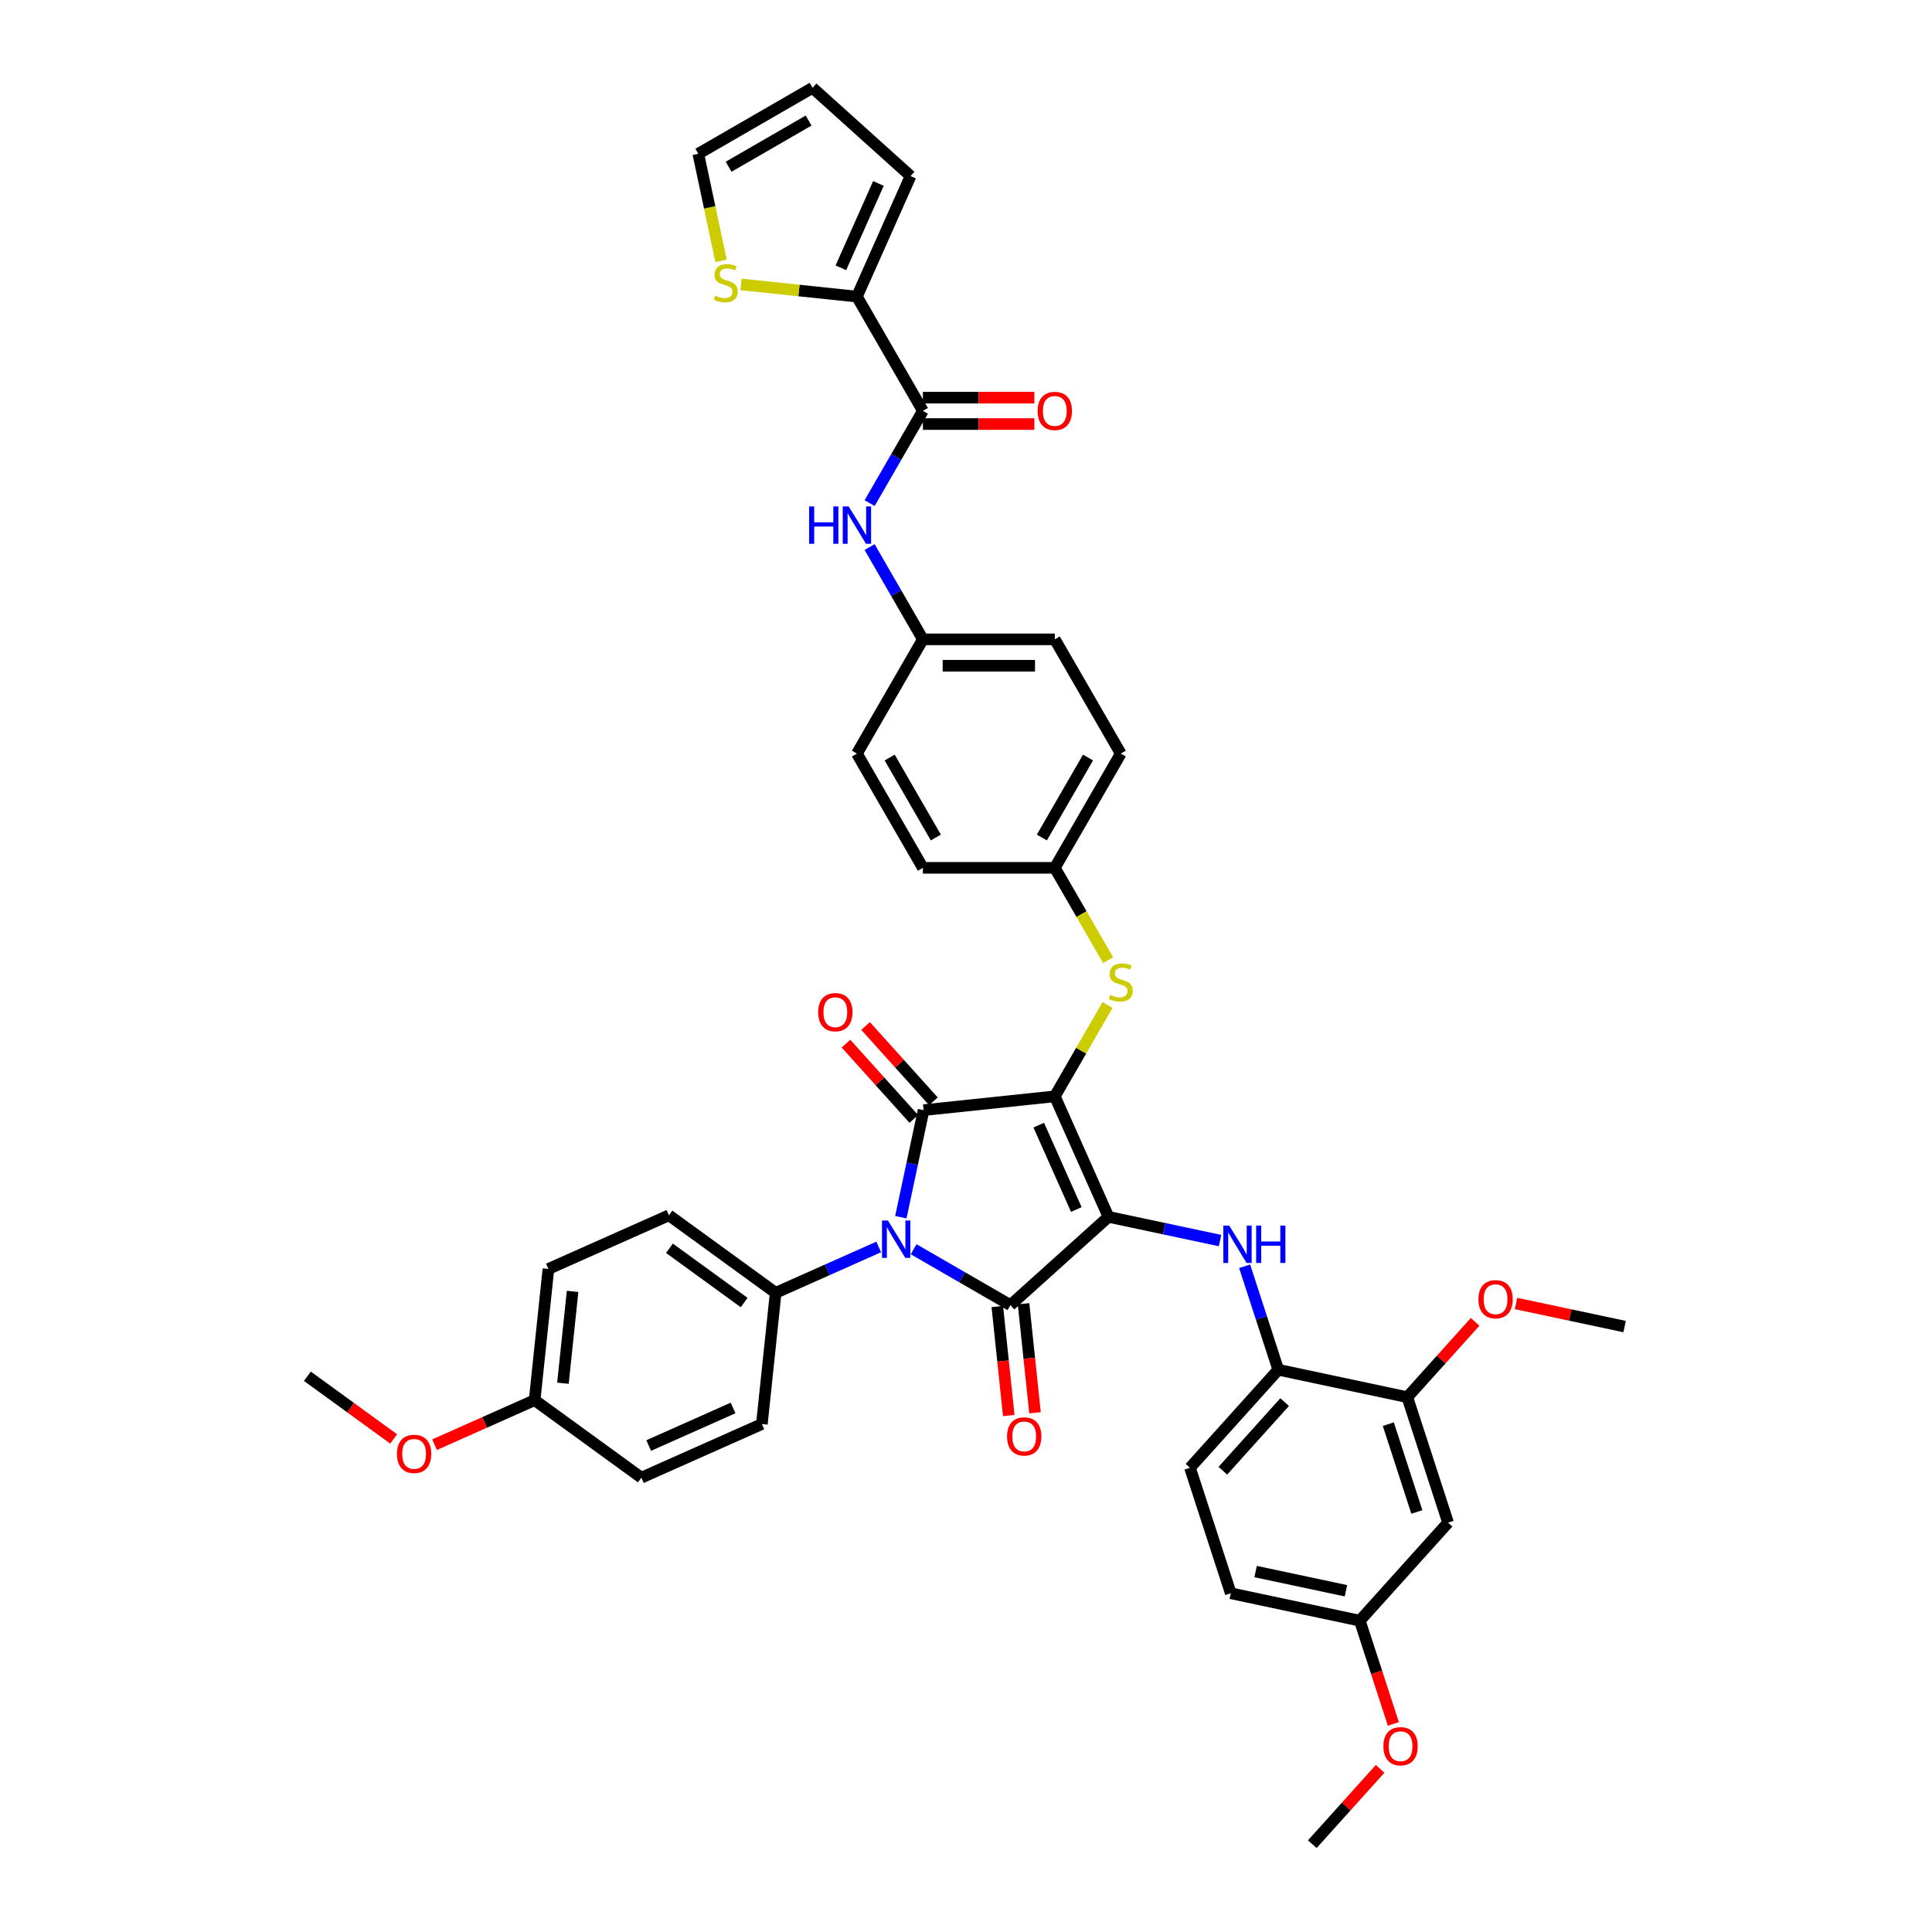 <?xml version='1.0' encoding='iso-8859-1'?>
<svg version='1.1' baseProfile='full'
              xmlns='http://www.w3.org/2000/svg'
                      xmlns:rdkit='http://www.rdkit.org/xml'
                      xmlns:xlink='http://www.w3.org/1999/xlink'
                  xml:space='preserve'
width='1000px' height='1000px' viewBox='0 0 1000 1000'>
<!-- END OF HEADER -->
<rect style='opacity:1.0;fill:#FFFFFF;stroke:none' width='1000' height='1000' x='0' y='0'> </rect>
<path class='bond-0' d='M 450.109,260.416 L 463.895,236.537' style='fill:none;fill-rule:evenodd;stroke:#0000FF;stroke-width:6px;stroke-linecap:butt;stroke-linejoin:miter;stroke-opacity:1' />
<path class='bond-0' d='M 463.895,236.537 L 477.682,212.658' style='fill:none;fill-rule:evenodd;stroke:#000000;stroke-width:6px;stroke-linecap:butt;stroke-linejoin:miter;stroke-opacity:1' />
<path class='bond-1' d='M 450.109,283.168 L 463.895,307.047' style='fill:none;fill-rule:evenodd;stroke:#0000FF;stroke-width:6px;stroke-linecap:butt;stroke-linejoin:miter;stroke-opacity:1' />
<path class='bond-1' d='M 463.895,307.047 L 477.682,330.927' style='fill:none;fill-rule:evenodd;stroke:#000000;stroke-width:6px;stroke-linecap:butt;stroke-linejoin:miter;stroke-opacity:1' />
<path class='bond-2' d='M 477.682,219.486 L 506.531,219.486' style='fill:none;fill-rule:evenodd;stroke:#000000;stroke-width:6px;stroke-linecap:butt;stroke-linejoin:miter;stroke-opacity:1' />
<path class='bond-2' d='M 506.531,219.486 L 535.381,219.486' style='fill:none;fill-rule:evenodd;stroke:#FF0000;stroke-width:6px;stroke-linecap:butt;stroke-linejoin:miter;stroke-opacity:1' />
<path class='bond-2' d='M 477.682,205.83 L 506.531,205.83' style='fill:none;fill-rule:evenodd;stroke:#000000;stroke-width:6px;stroke-linecap:butt;stroke-linejoin:miter;stroke-opacity:1' />
<path class='bond-2' d='M 506.531,205.83 L 535.381,205.83' style='fill:none;fill-rule:evenodd;stroke:#FF0000;stroke-width:6px;stroke-linecap:butt;stroke-linejoin:miter;stroke-opacity:1' />
<path class='bond-3' d='M 477.682,212.658 L 443.541,153.524' style='fill:none;fill-rule:evenodd;stroke:#000000;stroke-width:6px;stroke-linecap:butt;stroke-linejoin:miter;stroke-opacity:1' />
<path class='bond-4' d='M 545.965,567.464 L 573.737,629.843' style='fill:none;fill-rule:evenodd;stroke:#000000;stroke-width:6px;stroke-linecap:butt;stroke-linejoin:miter;stroke-opacity:1' />
<path class='bond-4' d='M 537.655,582.375 L 557.096,626.041' style='fill:none;fill-rule:evenodd;stroke:#000000;stroke-width:6px;stroke-linecap:butt;stroke-linejoin:miter;stroke-opacity:1' />
<path class='bond-5' d='M 545.965,567.464 L 478.056,574.601' style='fill:none;fill-rule:evenodd;stroke:#000000;stroke-width:6px;stroke-linecap:butt;stroke-linejoin:miter;stroke-opacity:1' />
<path class='bond-6' d='M 545.965,567.464 L 559.609,543.831' style='fill:none;fill-rule:evenodd;stroke:#000000;stroke-width:6px;stroke-linecap:butt;stroke-linejoin:miter;stroke-opacity:1' />
<path class='bond-6' d='M 559.609,543.831 L 573.254,520.197' style='fill:none;fill-rule:evenodd;stroke:#CCCC00;stroke-width:6px;stroke-linecap:butt;stroke-linejoin:miter;stroke-opacity:1' />
<path class='bond-7' d='M 573.737,629.843 L 522.994,675.533' style='fill:none;fill-rule:evenodd;stroke:#000000;stroke-width:6px;stroke-linecap:butt;stroke-linejoin:miter;stroke-opacity:1' />
<path class='bond-8' d='M 573.737,629.843 L 602.612,635.981' style='fill:none;fill-rule:evenodd;stroke:#000000;stroke-width:6px;stroke-linecap:butt;stroke-linejoin:miter;stroke-opacity:1' />
<path class='bond-8' d='M 602.612,635.981 L 631.487,642.118' style='fill:none;fill-rule:evenodd;stroke:#0000FF;stroke-width:6px;stroke-linecap:butt;stroke-linejoin:miter;stroke-opacity:1' />
<path class='bond-9' d='M 522.994,675.533 L 497.947,661.072' style='fill:none;fill-rule:evenodd;stroke:#000000;stroke-width:6px;stroke-linecap:butt;stroke-linejoin:miter;stroke-opacity:1' />
<path class='bond-9' d='M 497.947,661.072 L 472.9,646.611' style='fill:none;fill-rule:evenodd;stroke:#0000FF;stroke-width:6px;stroke-linecap:butt;stroke-linejoin:miter;stroke-opacity:1' />
<path class='bond-10' d='M 516.203,676.247 L 519.168,704.458' style='fill:none;fill-rule:evenodd;stroke:#000000;stroke-width:6px;stroke-linecap:butt;stroke-linejoin:miter;stroke-opacity:1' />
<path class='bond-10' d='M 519.168,704.458 L 522.133,732.67' style='fill:none;fill-rule:evenodd;stroke:#FF0000;stroke-width:6px;stroke-linecap:butt;stroke-linejoin:miter;stroke-opacity:1' />
<path class='bond-10' d='M 529.785,674.819 L 532.75,703.031' style='fill:none;fill-rule:evenodd;stroke:#000000;stroke-width:6px;stroke-linecap:butt;stroke-linejoin:miter;stroke-opacity:1' />
<path class='bond-10' d='M 532.75,703.031 L 535.715,731.243' style='fill:none;fill-rule:evenodd;stroke:#FF0000;stroke-width:6px;stroke-linecap:butt;stroke-linejoin:miter;stroke-opacity:1' />
<path class='bond-11' d='M 454.819,645.417 L 428.15,657.291' style='fill:none;fill-rule:evenodd;stroke:#0000FF;stroke-width:6px;stroke-linecap:butt;stroke-linejoin:miter;stroke-opacity:1' />
<path class='bond-11' d='M 428.15,657.291 L 401.48,669.165' style='fill:none;fill-rule:evenodd;stroke:#000000;stroke-width:6px;stroke-linecap:butt;stroke-linejoin:miter;stroke-opacity:1' />
<path class='bond-12' d='M 466.277,630.016 L 472.167,602.309' style='fill:none;fill-rule:evenodd;stroke:#0000FF;stroke-width:6px;stroke-linecap:butt;stroke-linejoin:miter;stroke-opacity:1' />
<path class='bond-12' d='M 472.167,602.309 L 478.056,574.601' style='fill:none;fill-rule:evenodd;stroke:#000000;stroke-width:6px;stroke-linecap:butt;stroke-linejoin:miter;stroke-opacity:1' />
<path class='bond-13' d='M 483.13,570.032 L 465.577,550.538' style='fill:none;fill-rule:evenodd;stroke:#000000;stroke-width:6px;stroke-linecap:butt;stroke-linejoin:miter;stroke-opacity:1' />
<path class='bond-13' d='M 465.577,550.538 L 448.024,531.043' style='fill:none;fill-rule:evenodd;stroke:#FF0000;stroke-width:6px;stroke-linecap:butt;stroke-linejoin:miter;stroke-opacity:1' />
<path class='bond-13' d='M 472.982,579.17 L 455.429,559.676' style='fill:none;fill-rule:evenodd;stroke:#000000;stroke-width:6px;stroke-linecap:butt;stroke-linejoin:miter;stroke-opacity:1' />
<path class='bond-13' d='M 455.429,559.676 L 437.876,540.181' style='fill:none;fill-rule:evenodd;stroke:#FF0000;stroke-width:6px;stroke-linecap:butt;stroke-linejoin:miter;stroke-opacity:1' />
<path class='bond-14' d='M 644.224,655.416 L 652.926,682.198' style='fill:none;fill-rule:evenodd;stroke:#0000FF;stroke-width:6px;stroke-linecap:butt;stroke-linejoin:miter;stroke-opacity:1' />
<path class='bond-14' d='M 652.926,682.198 L 661.628,708.98' style='fill:none;fill-rule:evenodd;stroke:#000000;stroke-width:6px;stroke-linecap:butt;stroke-linejoin:miter;stroke-opacity:1' />
<path class='bond-15' d='M 573.554,496.981 L 559.759,473.088' style='fill:none;fill-rule:evenodd;stroke:#CCCC00;stroke-width:6px;stroke-linecap:butt;stroke-linejoin:miter;stroke-opacity:1' />
<path class='bond-15' d='M 559.759,473.088 L 545.965,449.195' style='fill:none;fill-rule:evenodd;stroke:#000000;stroke-width:6px;stroke-linecap:butt;stroke-linejoin:miter;stroke-opacity:1' />
<path class='bond-16' d='M 545.965,449.195 L 580.106,390.061' style='fill:none;fill-rule:evenodd;stroke:#000000;stroke-width:6px;stroke-linecap:butt;stroke-linejoin:miter;stroke-opacity:1' />
<path class='bond-16' d='M 539.259,433.497 L 563.158,392.103' style='fill:none;fill-rule:evenodd;stroke:#000000;stroke-width:6px;stroke-linecap:butt;stroke-linejoin:miter;stroke-opacity:1' />
<path class='bond-17' d='M 545.965,449.195 L 477.682,449.195' style='fill:none;fill-rule:evenodd;stroke:#000000;stroke-width:6px;stroke-linecap:butt;stroke-linejoin:miter;stroke-opacity:1' />
<path class='bond-18' d='M 477.682,330.927 L 443.541,390.061' style='fill:none;fill-rule:evenodd;stroke:#000000;stroke-width:6px;stroke-linecap:butt;stroke-linejoin:miter;stroke-opacity:1' />
<path class='bond-19' d='M 477.682,330.927 L 545.965,330.927' style='fill:none;fill-rule:evenodd;stroke:#000000;stroke-width:6px;stroke-linecap:butt;stroke-linejoin:miter;stroke-opacity:1' />
<path class='bond-19' d='M 487.924,344.583 L 535.722,344.583' style='fill:none;fill-rule:evenodd;stroke:#000000;stroke-width:6px;stroke-linecap:butt;stroke-linejoin:miter;stroke-opacity:1' />
<path class='bond-20' d='M 580.106,390.061 L 545.965,330.927' style='fill:none;fill-rule:evenodd;stroke:#000000;stroke-width:6px;stroke-linecap:butt;stroke-linejoin:miter;stroke-opacity:1' />
<path class='bond-21' d='M 728.419,723.177 L 749.519,788.117' style='fill:none;fill-rule:evenodd;stroke:#000000;stroke-width:6px;stroke-linecap:butt;stroke-linejoin:miter;stroke-opacity:1' />
<path class='bond-21' d='M 718.596,737.138 L 733.366,782.596' style='fill:none;fill-rule:evenodd;stroke:#000000;stroke-width:6px;stroke-linecap:butt;stroke-linejoin:miter;stroke-opacity:1' />
<path class='bond-22' d='M 728.419,723.177 L 661.628,708.98' style='fill:none;fill-rule:evenodd;stroke:#000000;stroke-width:6px;stroke-linecap:butt;stroke-linejoin:miter;stroke-opacity:1' />
<path class='bond-23' d='M 728.419,723.177 L 745.972,703.682' style='fill:none;fill-rule:evenodd;stroke:#000000;stroke-width:6px;stroke-linecap:butt;stroke-linejoin:miter;stroke-opacity:1' />
<path class='bond-23' d='M 745.972,703.682 L 763.525,684.188' style='fill:none;fill-rule:evenodd;stroke:#FF0000;stroke-width:6px;stroke-linecap:butt;stroke-linejoin:miter;stroke-opacity:1' />
<path class='bond-24' d='M 749.519,788.117 L 703.829,838.861' style='fill:none;fill-rule:evenodd;stroke:#000000;stroke-width:6px;stroke-linecap:butt;stroke-linejoin:miter;stroke-opacity:1' />
<path class='bond-25' d='M 661.628,708.98 L 615.938,759.724' style='fill:none;fill-rule:evenodd;stroke:#000000;stroke-width:6px;stroke-linecap:butt;stroke-linejoin:miter;stroke-opacity:1' />
<path class='bond-25' d='M 664.924,725.73 L 632.941,761.25' style='fill:none;fill-rule:evenodd;stroke:#000000;stroke-width:6px;stroke-linecap:butt;stroke-linejoin:miter;stroke-opacity:1' />
<path class='bond-26' d='M 401.48,669.165 L 394.343,737.073' style='fill:none;fill-rule:evenodd;stroke:#000000;stroke-width:6px;stroke-linecap:butt;stroke-linejoin:miter;stroke-opacity:1' />
<path class='bond-27' d='M 401.48,669.165 L 346.239,629.029' style='fill:none;fill-rule:evenodd;stroke:#000000;stroke-width:6px;stroke-linecap:butt;stroke-linejoin:miter;stroke-opacity:1' />
<path class='bond-27' d='M 385.167,674.193 L 346.498,646.098' style='fill:none;fill-rule:evenodd;stroke:#000000;stroke-width:6px;stroke-linecap:butt;stroke-linejoin:miter;stroke-opacity:1' />
<path class='bond-28' d='M 276.722,724.711 L 283.859,656.802' style='fill:none;fill-rule:evenodd;stroke:#000000;stroke-width:6px;stroke-linecap:butt;stroke-linejoin:miter;stroke-opacity:1' />
<path class='bond-28' d='M 291.374,715.952 L 296.371,668.416' style='fill:none;fill-rule:evenodd;stroke:#000000;stroke-width:6px;stroke-linecap:butt;stroke-linejoin:miter;stroke-opacity:1' />
<path class='bond-29' d='M 276.722,724.711 L 250.824,736.241' style='fill:none;fill-rule:evenodd;stroke:#000000;stroke-width:6px;stroke-linecap:butt;stroke-linejoin:miter;stroke-opacity:1' />
<path class='bond-29' d='M 250.824,736.241 L 224.927,747.771' style='fill:none;fill-rule:evenodd;stroke:#FF0000;stroke-width:6px;stroke-linecap:butt;stroke-linejoin:miter;stroke-opacity:1' />
<path class='bond-30' d='M 276.722,724.711 L 331.964,764.846' style='fill:none;fill-rule:evenodd;stroke:#000000;stroke-width:6px;stroke-linecap:butt;stroke-linejoin:miter;stroke-opacity:1' />
<path class='bond-31' d='M 394.343,737.073 L 331.964,764.846' style='fill:none;fill-rule:evenodd;stroke:#000000;stroke-width:6px;stroke-linecap:butt;stroke-linejoin:miter;stroke-opacity:1' />
<path class='bond-31' d='M 379.431,728.763 L 335.766,748.204' style='fill:none;fill-rule:evenodd;stroke:#000000;stroke-width:6px;stroke-linecap:butt;stroke-linejoin:miter;stroke-opacity:1' />
<path class='bond-32' d='M 346.239,629.029 L 283.859,656.802' style='fill:none;fill-rule:evenodd;stroke:#000000;stroke-width:6px;stroke-linecap:butt;stroke-linejoin:miter;stroke-opacity:1' />
<path class='bond-33' d='M 203.759,744.794 L 181.43,728.571' style='fill:none;fill-rule:evenodd;stroke:#FF0000;stroke-width:6px;stroke-linecap:butt;stroke-linejoin:miter;stroke-opacity:1' />
<path class='bond-33' d='M 181.43,728.571 L 159.101,712.348' style='fill:none;fill-rule:evenodd;stroke:#000000;stroke-width:6px;stroke-linecap:butt;stroke-linejoin:miter;stroke-opacity:1' />
<path class='bond-34' d='M 615.938,759.724 L 637.039,824.665' style='fill:none;fill-rule:evenodd;stroke:#000000;stroke-width:6px;stroke-linecap:butt;stroke-linejoin:miter;stroke-opacity:1' />
<path class='bond-35' d='M 703.829,838.861 L 712.513,865.589' style='fill:none;fill-rule:evenodd;stroke:#000000;stroke-width:6px;stroke-linecap:butt;stroke-linejoin:miter;stroke-opacity:1' />
<path class='bond-35' d='M 712.513,865.589 L 721.198,892.317' style='fill:none;fill-rule:evenodd;stroke:#FF0000;stroke-width:6px;stroke-linecap:butt;stroke-linejoin:miter;stroke-opacity:1' />
<path class='bond-36' d='M 703.829,838.861 L 637.039,824.665' style='fill:none;fill-rule:evenodd;stroke:#000000;stroke-width:6px;stroke-linecap:butt;stroke-linejoin:miter;stroke-opacity:1' />
<path class='bond-36' d='M 696.65,823.374 L 649.897,813.436' style='fill:none;fill-rule:evenodd;stroke:#000000;stroke-width:6px;stroke-linecap:butt;stroke-linejoin:miter;stroke-opacity:1' />
<path class='bond-37' d='M 784.692,674.683 L 812.796,680.656' style='fill:none;fill-rule:evenodd;stroke:#FF0000;stroke-width:6px;stroke-linecap:butt;stroke-linejoin:miter;stroke-opacity:1' />
<path class='bond-37' d='M 812.796,680.656 L 840.899,686.63' style='fill:none;fill-rule:evenodd;stroke:#000000;stroke-width:6px;stroke-linecap:butt;stroke-linejoin:miter;stroke-opacity:1' />
<path class='bond-38' d='M 714.346,915.556 L 696.793,935.051' style='fill:none;fill-rule:evenodd;stroke:#FF0000;stroke-width:6px;stroke-linecap:butt;stroke-linejoin:miter;stroke-opacity:1' />
<path class='bond-38' d='M 696.793,935.051 L 679.24,954.545' style='fill:none;fill-rule:evenodd;stroke:#000000;stroke-width:6px;stroke-linecap:butt;stroke-linejoin:miter;stroke-opacity:1' />
<path class='bond-39' d='M 477.682,449.195 L 443.541,390.061' style='fill:none;fill-rule:evenodd;stroke:#000000;stroke-width:6px;stroke-linecap:butt;stroke-linejoin:miter;stroke-opacity:1' />
<path class='bond-39' d='M 484.388,433.497 L 460.489,392.103' style='fill:none;fill-rule:evenodd;stroke:#000000;stroke-width:6px;stroke-linecap:butt;stroke-linejoin:miter;stroke-opacity:1' />
<path class='bond-40' d='M 443.541,153.524 L 413.54,150.37' style='fill:none;fill-rule:evenodd;stroke:#000000;stroke-width:6px;stroke-linecap:butt;stroke-linejoin:miter;stroke-opacity:1' />
<path class='bond-40' d='M 413.54,150.37 L 383.54,147.217' style='fill:none;fill-rule:evenodd;stroke:#CCCC00;stroke-width:6px;stroke-linecap:butt;stroke-linejoin:miter;stroke-opacity:1' />
<path class='bond-41' d='M 443.541,153.524 L 471.314,91.144' style='fill:none;fill-rule:evenodd;stroke:#000000;stroke-width:6px;stroke-linecap:butt;stroke-linejoin:miter;stroke-opacity:1' />
<path class='bond-41' d='M 435.231,138.612 L 454.672,94.947' style='fill:none;fill-rule:evenodd;stroke:#000000;stroke-width:6px;stroke-linecap:butt;stroke-linejoin:miter;stroke-opacity:1' />
<path class='bond-42' d='M 373.22,135.038 L 367.328,107.317' style='fill:none;fill-rule:evenodd;stroke:#CCCC00;stroke-width:6px;stroke-linecap:butt;stroke-linejoin:miter;stroke-opacity:1' />
<path class='bond-42' d='M 367.328,107.317 L 361.436,79.596' style='fill:none;fill-rule:evenodd;stroke:#000000;stroke-width:6px;stroke-linecap:butt;stroke-linejoin:miter;stroke-opacity:1' />
<path class='bond-43' d='M 471.314,91.144 L 420.57,45.455' style='fill:none;fill-rule:evenodd;stroke:#000000;stroke-width:6px;stroke-linecap:butt;stroke-linejoin:miter;stroke-opacity:1' />
<path class='bond-44' d='M 361.436,79.596 L 420.57,45.455' style='fill:none;fill-rule:evenodd;stroke:#000000;stroke-width:6px;stroke-linecap:butt;stroke-linejoin:miter;stroke-opacity:1' />
<path class='bond-44' d='M 377.134,86.302 L 418.528,62.403' style='fill:none;fill-rule:evenodd;stroke:#000000;stroke-width:6px;stroke-linecap:butt;stroke-linejoin:miter;stroke-opacity:1' />
<path  class='atom-0' d='M 418.809 262.123
L 421.431 262.123
L 421.431 270.345
L 431.318 270.345
L 431.318 262.123
L 433.94 262.123
L 433.94 281.461
L 431.318 281.461
L 431.318 272.53
L 421.431 272.53
L 421.431 281.461
L 418.809 281.461
L 418.809 262.123
' fill='#0000FF'/>
<path  class='atom-0' d='M 439.266 262.123
L 445.603 272.366
Q 446.231 273.376, 447.242 275.206
Q 448.252 277.036, 448.307 277.146
L 448.307 262.123
L 450.874 262.123
L 450.874 281.461
L 448.225 281.461
L 441.424 270.263
Q 440.632 268.952, 439.785 267.449
Q 438.966 265.947, 438.72 265.483
L 438.72 281.461
L 436.207 281.461
L 436.207 262.123
L 439.266 262.123
' fill='#0000FF'/>
<path  class='atom-2' d='M 537.088 212.713
Q 537.088 208.069, 539.382 205.475
Q 541.676 202.88, 545.965 202.88
Q 550.253 202.88, 552.547 205.475
Q 554.841 208.069, 554.841 212.713
Q 554.841 217.41, 552.52 220.087
Q 550.198 222.736, 545.965 222.736
Q 541.704 222.736, 539.382 220.087
Q 537.088 217.438, 537.088 212.713
M 545.965 220.551
Q 548.914 220.551, 550.498 218.585
Q 552.11 216.591, 552.11 212.713
Q 552.11 208.916, 550.498 207.004
Q 548.914 205.065, 545.965 205.065
Q 543.015 205.065, 541.403 206.977
Q 539.819 208.889, 539.819 212.713
Q 539.819 216.618, 541.403 218.585
Q 543.015 220.551, 545.965 220.551
' fill='#FF0000'/>
<path  class='atom-6' d='M 459.585 631.723
L 465.922 641.965
Q 466.55 642.976, 467.56 644.806
Q 468.571 646.636, 468.626 646.745
L 468.626 631.723
L 471.193 631.723
L 471.193 651.061
L 468.544 651.061
L 461.743 639.862
Q 460.951 638.551, 460.104 637.049
Q 459.284 635.547, 459.039 635.082
L 459.039 651.061
L 456.526 651.061
L 456.526 631.723
L 459.585 631.723
' fill='#0000FF'/>
<path  class='atom-8' d='M 636.253 634.371
L 642.59 644.613
Q 643.218 645.624, 644.229 647.454
Q 645.239 649.284, 645.294 649.393
L 645.294 634.371
L 647.861 634.371
L 647.861 653.709
L 645.212 653.709
L 638.411 642.51
Q 637.619 641.199, 636.772 639.697
Q 635.953 638.195, 635.707 637.73
L 635.707 653.709
L 633.194 653.709
L 633.194 634.371
L 636.253 634.371
' fill='#0000FF'/>
<path  class='atom-8' d='M 650.183 634.371
L 652.805 634.371
L 652.805 642.592
L 662.692 642.592
L 662.692 634.371
L 665.314 634.371
L 665.314 653.709
L 662.692 653.709
L 662.692 644.777
L 652.805 644.777
L 652.805 653.709
L 650.183 653.709
L 650.183 634.371
' fill='#0000FF'/>
<path  class='atom-9' d='M 574.643 514.967
Q 574.862 515.049, 575.763 515.431
Q 576.664 515.813, 577.648 516.059
Q 578.658 516.278, 579.641 516.278
Q 581.471 516.278, 582.537 515.404
Q 583.602 514.502, 583.602 512.946
Q 583.602 511.88, 583.056 511.225
Q 582.537 510.569, 581.717 510.214
Q 580.898 509.859, 579.532 509.449
Q 577.811 508.93, 576.774 508.439
Q 575.763 507.947, 575.026 506.909
Q 574.315 505.871, 574.315 504.123
Q 574.315 501.693, 575.954 500.19
Q 577.62 498.688, 580.898 498.688
Q 583.137 498.688, 585.678 499.753
L 585.049 501.856
Q 582.728 500.9, 580.98 500.9
Q 579.095 500.9, 578.057 501.693
Q 577.019 502.457, 577.047 503.796
Q 577.047 504.834, 577.566 505.462
Q 578.112 506.09, 578.877 506.445
Q 579.669 506.8, 580.98 507.21
Q 582.728 507.756, 583.766 508.302
Q 584.804 508.849, 585.541 509.968
Q 586.306 511.061, 586.306 512.946
Q 586.306 515.622, 584.503 517.07
Q 582.728 518.49, 579.751 518.49
Q 578.03 518.49, 576.719 518.108
Q 575.435 517.753, 573.906 517.124
L 574.643 514.967
' fill='#CCCC00'/>
<path  class='atom-10' d='M 423.49 523.912
Q 423.49 519.269, 425.784 516.674
Q 428.078 514.08, 432.366 514.08
Q 436.654 514.08, 438.949 516.674
Q 441.243 519.269, 441.243 523.912
Q 441.243 528.61, 438.921 531.287
Q 436.6 533.936, 432.366 533.936
Q 428.105 533.936, 425.784 531.287
Q 423.49 528.637, 423.49 523.912
M 432.366 531.751
Q 435.316 531.751, 436.9 529.785
Q 438.512 527.791, 438.512 523.912
Q 438.512 520.116, 436.9 518.204
Q 435.316 516.265, 432.366 516.265
Q 429.416 516.265, 427.805 518.177
Q 426.221 520.088, 426.221 523.912
Q 426.221 527.818, 427.805 529.785
Q 429.416 531.751, 432.366 531.751
' fill='#FF0000'/>
<path  class='atom-11' d='M 521.254 743.496
Q 521.254 738.853, 523.549 736.258
Q 525.843 733.663, 530.131 733.663
Q 534.419 733.663, 536.714 736.258
Q 539.008 738.853, 539.008 743.496
Q 539.008 748.194, 536.686 750.87
Q 534.365 753.52, 530.131 753.52
Q 525.87 753.52, 523.549 750.87
Q 521.254 748.221, 521.254 743.496
M 530.131 751.335
Q 533.081 751.335, 534.665 749.368
Q 536.277 747.374, 536.277 743.496
Q 536.277 739.699, 534.665 737.788
Q 533.081 735.848, 530.131 735.848
Q 527.181 735.848, 525.57 737.76
Q 523.986 739.672, 523.986 743.496
Q 523.986 747.402, 525.57 749.368
Q 527.181 751.335, 530.131 751.335
' fill='#FF0000'/>
<path  class='atom-24' d='M 205.466 752.538
Q 205.466 747.895, 207.76 745.3
Q 210.055 742.706, 214.343 742.706
Q 218.631 742.706, 220.925 745.3
Q 223.22 747.895, 223.22 752.538
Q 223.22 757.236, 220.898 759.913
Q 218.576 762.562, 214.343 762.562
Q 210.082 762.562, 207.76 759.913
Q 205.466 757.263, 205.466 752.538
M 214.343 760.377
Q 217.293 760.377, 218.877 758.411
Q 220.488 756.417, 220.488 752.538
Q 220.488 748.742, 218.877 746.83
Q 217.293 744.891, 214.343 744.891
Q 211.393 744.891, 209.782 746.803
Q 208.197 748.714, 208.197 752.538
Q 208.197 756.444, 209.782 758.411
Q 211.393 760.377, 214.343 760.377
' fill='#FF0000'/>
<path  class='atom-29' d='M 765.232 672.488
Q 765.232 667.845, 767.526 665.25
Q 769.82 662.655, 774.108 662.655
Q 778.397 662.655, 780.691 665.25
Q 782.985 667.845, 782.985 672.488
Q 782.985 677.186, 780.664 679.862
Q 778.342 682.512, 774.108 682.512
Q 769.848 682.512, 767.526 679.862
Q 765.232 677.213, 765.232 672.488
M 774.108 680.327
Q 777.058 680.327, 778.642 678.36
Q 780.254 676.366, 780.254 672.488
Q 780.254 668.691, 778.642 666.779
Q 777.058 664.84, 774.108 664.84
Q 771.159 664.84, 769.547 666.752
Q 767.963 668.664, 767.963 672.488
Q 767.963 676.394, 769.547 678.36
Q 771.159 680.327, 774.108 680.327
' fill='#FF0000'/>
<path  class='atom-30' d='M 716.053 903.856
Q 716.053 899.213, 718.347 896.618
Q 720.641 894.024, 724.93 894.024
Q 729.218 894.024, 731.512 896.618
Q 733.806 899.213, 733.806 903.856
Q 733.806 908.554, 731.485 911.231
Q 729.163 913.88, 724.93 913.88
Q 720.669 913.88, 718.347 911.231
Q 716.053 908.581, 716.053 903.856
M 724.93 911.695
Q 727.879 911.695, 729.464 909.729
Q 731.075 907.735, 731.075 903.856
Q 731.075 900.06, 729.464 898.148
Q 727.879 896.209, 724.93 896.209
Q 721.98 896.209, 720.368 898.121
Q 718.784 900.033, 718.784 903.856
Q 718.784 907.762, 720.368 909.729
Q 721.98 911.695, 724.93 911.695
' fill='#FF0000'/>
<path  class='atom-37' d='M 370.17 153.023
Q 370.388 153.105, 371.29 153.487
Q 372.191 153.87, 373.174 154.116
Q 374.185 154.334, 375.168 154.334
Q 376.998 154.334, 378.063 153.46
Q 379.128 152.559, 379.128 151.002
Q 379.128 149.937, 378.582 149.281
Q 378.063 148.626, 377.244 148.271
Q 376.425 147.916, 375.059 147.506
Q 373.338 146.987, 372.3 146.495
Q 371.29 146.004, 370.552 144.966
Q 369.842 143.928, 369.842 142.18
Q 369.842 139.749, 371.481 138.247
Q 373.147 136.745, 376.425 136.745
Q 378.664 136.745, 381.204 137.81
L 380.576 139.913
Q 378.254 138.957, 376.506 138.957
Q 374.622 138.957, 373.584 139.749
Q 372.546 140.514, 372.573 141.852
Q 372.573 142.89, 373.092 143.518
Q 373.639 144.146, 374.403 144.501
Q 375.195 144.857, 376.506 145.266
Q 378.254 145.813, 379.292 146.359
Q 380.33 146.905, 381.068 148.025
Q 381.832 149.117, 381.832 151.002
Q 381.832 153.679, 380.03 155.126
Q 378.254 156.547, 375.277 156.547
Q 373.557 156.547, 372.246 156.164
Q 370.962 155.809, 369.432 155.181
L 370.17 153.023
' fill='#CCCC00'/>
</svg>
